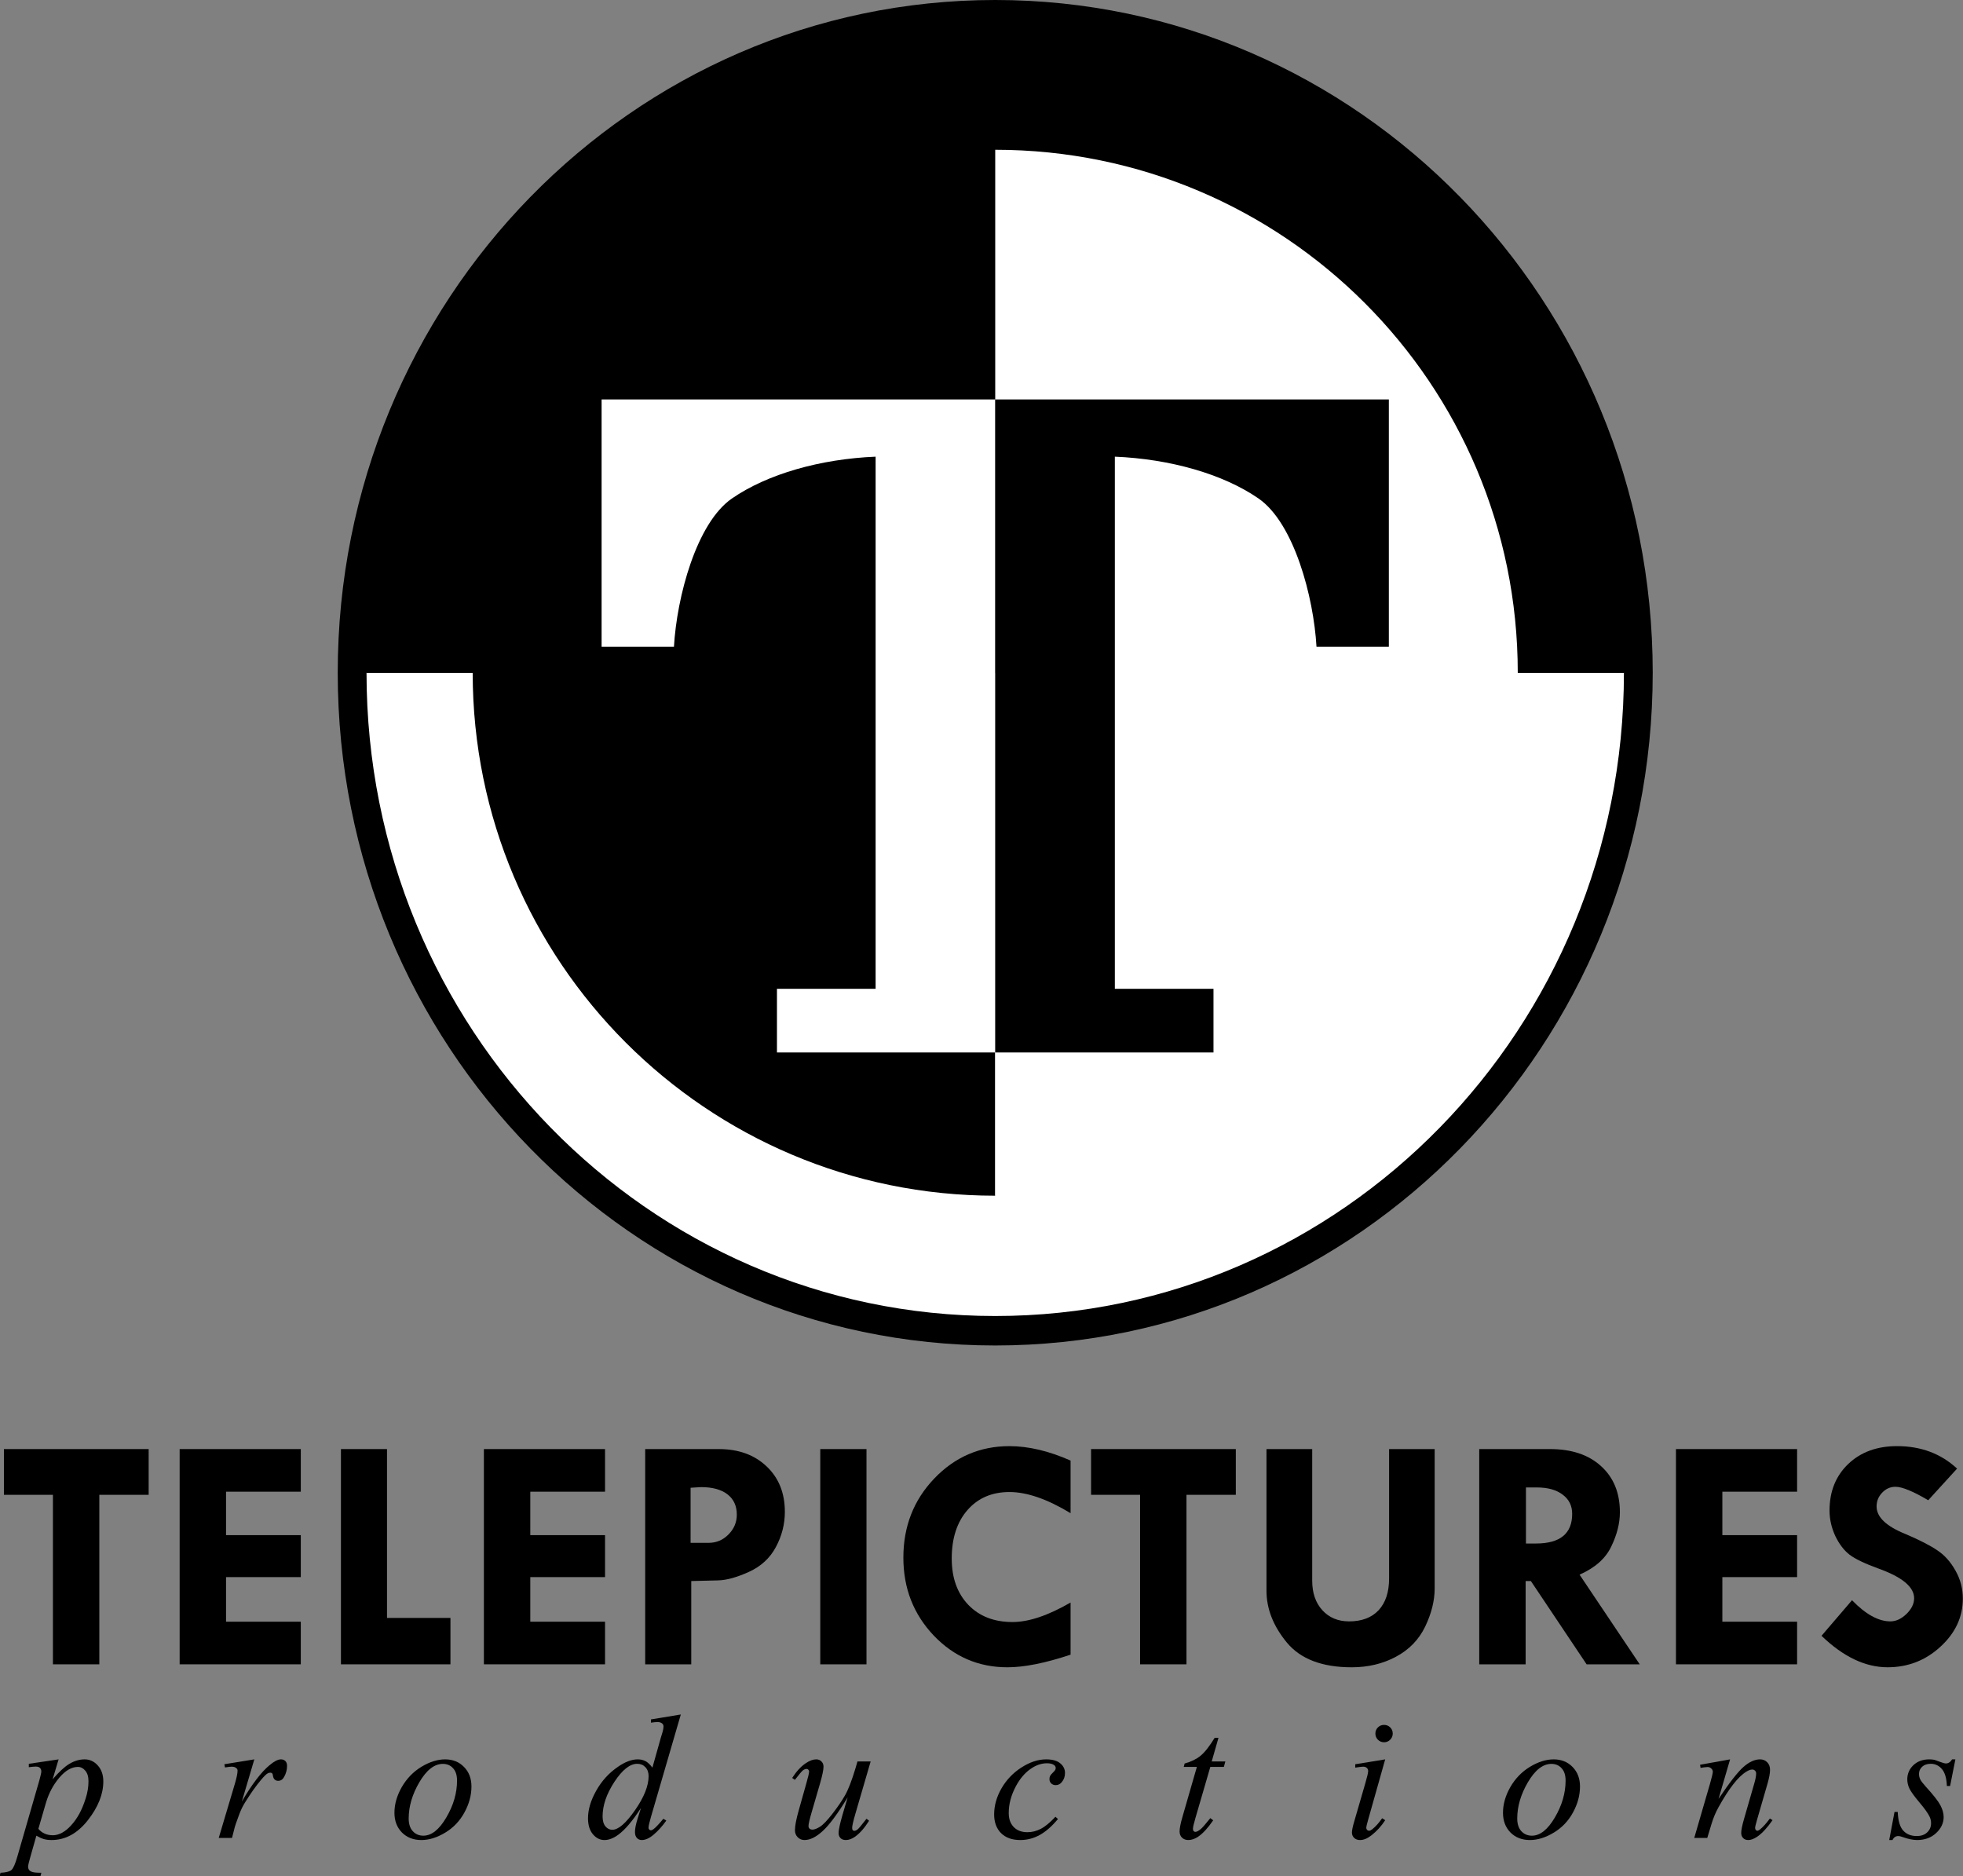 <?xml version="1.0" encoding="UTF-8" standalone="no"?>
<!-- Generator: Adobe Illustrator 16.0.0, SVG Export Plug-In . SVG Version: 6.00 Build 0)  -->

<svg
   xmlns:dc="http://purl.org/dc/elements/1.1/"
   xmlns:cc="http://creativecommons.org/ns#"
   xmlns:rdf="http://www.w3.org/1999/02/22-rdf-syntax-ns#"
   xmlns:svg="http://www.w3.org/2000/svg"
   xmlns="http://www.w3.org/2000/svg"
   xmlns:sodipodi="http://sodipodi.sourceforge.net/DTD/sodipodi-0.dtd"
   xmlns:inkscape="http://www.inkscape.org/namespaces/inkscape"
   version="1.1"
   id="Layer_1"
   x="0px"
   y="0px"
   width="599.684"
   height="573.052"
   viewBox="0 0 599.684 573.052"
   enable-background="new 0 0 500.112 325.563"
   xml:space="preserve"
   inkscape:version="0.91 r13725"
   sodipodi:docname="Telepictures Productions.svg"><rect x="0" y="0" width="599.684" height="573.052" fill="#808080" stroke="none"/><defs
   id="defs73">
	
	
	
	
	
</defs><sodipodi:namedview
   pagecolor="#ffffff"
   bordercolor="#666666"
   borderopacity="1"
   objecttolerance="10"
   gridtolerance="10"
   guidetolerance="10"
   inkscape:pageopacity="0"
   inkscape:pageshadow="2"
   inkscape:window-width="1366"
   inkscape:window-height="705"
   id="namedview71"
   showgrid="false"
   inkscape:zoom="0.35355339"
   inkscape:cx="83.173045"
   inkscape:cy="-55.657155"
   inkscape:window-x="-8"
   inkscape:window-y="-8"
   inkscape:window-maximized="1"
   inkscape:current-layer="Layer_1" />

<g
   transform="matrix(2.564,0,0,2.564,1521.978,32.316)"
   style="font-style:normal;font-variant:normal;font-weight:bold;font-stretch:normal;font-size:40px;line-height:125%;font-family:'Tw Cen MT';-inkscape-font-specification:'Tw Cen MT Bold';text-align:start;letter-spacing:0px;word-spacing:0px;writing-mode:lr-tb;text-anchor:start;fill:#000000;fill-opacity:1;stroke:none;stroke-width:1px;stroke-linecap:butt;stroke-linejoin:miter;stroke-opacity:1"
   id="flowRoot4146"><path
     d="m -593.129,160.035 17.246,0 0,5.449 -5.879,0 0,20.195 -5.527,0 0,-20.195 -5.84,0 0,-5.449 z"
     id="path4274"
     inkscape:connector-curvature="0" /><path
     d="m -572.191,160.035 14.434,0 0,5.078 -8.906,0 0,5.176 8.906,0 0,5 -8.906,0 0,5.312 8.906,0 0,5.078 -14.434,0 0,-25.645 z"
     id="path4276"
     inkscape:connector-curvature="0" /><path
     d="m -552.973,160.035 5.488,0 0,20.117 7.559,0 0,5.527 -13.047,0 0,-25.645 z"
     id="path4278"
     inkscape:connector-curvature="0" /><path
     d="m -535.941,160.035 14.434,0 0,5.078 -8.906,0 0,5.176 8.906,0 0,5 -8.906,0 0,5.312 8.906,0 0,5.078 -14.434,0 0,-25.645 z"
     id="path4280"
     inkscape:connector-curvature="0" /><path
     d="m -516.723,160.035 8.77,0 q 3.535,0 5.703,2.07 2.168,2.051 2.168,5.41 0,2.207 -1.074,4.199 -1.055,1.973 -3.203,2.949 -2.148,0.977 -3.672,1.016 l -3.203,0.078 0,9.922 -5.488,0 0,-25.645 z m 5.41,4.609 0,6.562 2.148,0 q 1.387,0 2.363,-0.996 0.996,-0.996 0.996,-2.363 0,-1.562 -1.113,-2.422 -1.113,-0.859 -3.164,-0.859 l -1.23,0.078 z"
     id="path4282"
     inkscape:connector-curvature="0" /><path
     d="m -495.863,160.035 5.508,0 0,25.645 -5.508,0 0,-25.645 z"
     id="path4284"
     inkscape:connector-curvature="0" /><path
     d="m -466.039,161.403 0,6.27 q -4.16,-2.52 -7.285,-2.52 -3.125,0 -5,2.148 -1.875,2.148 -1.875,5.781 0,3.438 1.973,5.508 1.973,2.051 5.273,2.051 2.891,0 6.914,-2.324 l 0,6.211 q -4.512,1.504 -7.52,1.504 -5.176,0 -8.789,-3.789 -3.613,-3.809 -3.613,-9.277 0,-5.566 3.672,-9.414 3.691,-3.867 8.965,-3.867 3.398,0 7.285,1.719 z"
     id="path4286"
     inkscape:connector-curvature="0" /><path
     d="m -463.598,160.035 17.246,0 0,5.449 -5.879,0 0,20.195 -5.527,0 0,-20.195 -5.84,0 0,-5.449 z"
     id="path4288"
     inkscape:connector-curvature="0" /><path
     d="m -442.699,160.035 5.449,0 0,15.684 q 0,2.188 1.211,3.516 1.211,1.328 3.184,1.328 2.266,0 3.516,-1.328 1.25,-1.348 1.25,-3.789 l 0,-15.41 5.43,0 0,16.602 q 0,2.188 -1.133,4.551 -1.133,2.344 -3.496,3.594 -2.344,1.25 -5.254,1.25 -5.273,0 -7.715,-2.93 -2.441,-2.949 -2.441,-6.191 l 0,-16.875 z"
     id="path4290"
     inkscape:connector-curvature="0" /><path
     d="m -417.348,160.035 8.438,0 q 3.848,0 6.074,2.031 2.246,2.031 2.246,5.488 0,1.973 -1.035,4.102 -1.016,2.129 -3.77,3.34 l 7.168,10.684 -6.328,0 -6.641,-9.922 -0.625,0 0,9.922 -5.527,0 0,-25.645 z m 5.566,4.57 0,6.68 1.191,0 q 4.316,0 4.316,-3.535 0,-1.445 -1.133,-2.285 -1.113,-0.859 -3.105,-0.859 l -1.27,0 z"
     id="path4292"
     inkscape:connector-curvature="0" /><path
     d="m -393.91,160.035 14.434,0 0,5.078 -8.906,0 0,5.176 8.906,0 0,5 -8.906,0 0,5.312 8.906,0 0,5.078 -14.434,0 0,-25.645 z"
     id="path4294"
     inkscape:connector-curvature="0" /><path
     d="m -360.414,162.36 -3.438,3.77 q -2.715,-1.602 -3.906,-1.602 -0.918,0 -1.582,0.703 -0.664,0.684 -0.664,1.641 0,1.895 3.438,3.281 2.52,1.074 3.809,1.953 1.289,0.859 2.148,2.402 0.879,1.543 0.879,3.34 0,3.301 -2.676,5.742 -2.656,2.441 -6.289,2.441 -3.984,0 -7.871,-3.75 l 3.633,-4.238 q 2.441,2.52 4.57,2.52 0.996,0 1.914,-0.879 0.918,-0.898 0.918,-1.875 0,-2.012 -4.238,-3.535 -2.422,-0.879 -3.438,-1.641 -1.016,-0.781 -1.719,-2.246 -0.684,-1.484 -0.684,-3.027 0,-3.418 2.227,-5.547 2.227,-2.129 5.82,-2.129 4.258,0 7.148,2.676 z"
     id="path4296"
     inkscape:connector-curvature="0" /></g><g
   transform="matrix(1.358,0,0,1.358,960.562,568.958)"
   style="font-style:italic;font-variant:normal;font-weight:normal;font-stretch:normal;font-size:40px;line-height:125%;font-family:'Times New Roman';-inkscape-font-specification:'Times New Roman, Italic';text-align:start;letter-spacing:0px;word-spacing:0px;writing-mode:lr-tb;text-anchor:start;fill:#000000;fill-opacity:1;stroke:none;stroke-width:1px;stroke-linecap:butt;stroke-linejoin:miter;stroke-opacity:1"
   id="flowRoot4154"><path
     d="m -694.152,-23.216 -1.348,4.492 q 2.129,-2.5 3.789,-3.496 1.68,-0.996 3.418,-0.996 1.738,0 2.969,1.387 1.23,1.367 1.23,3.574 0,4.297 -3.496,8.75 -3.496,4.434 -8.145,4.434 -0.977,0 -1.738,-0.215 -0.742,-0.215 -1.68,-0.762 l -1.426,5.039 q -0.43,1.484 -0.43,1.934 0,0.43 0.215,0.723 0.234,0.312 0.742,0.469 0.508,0.176 2.012,0.176 l -0.176,0.723 -9.199,0 0.195,-0.723 q 1.816,-0.078 2.461,-0.625 0.625,-0.547 1.328,-3.027 l 4.941,-17.109 q 0.449,-1.621 0.449,-2.012 0,-0.527 -0.312,-0.82 -0.293,-0.293 -0.918,-0.293 -0.566,0 -1.582,0.137 l 0,-0.762 6.699,-0.996 z m -4.551,15.625 q 1.211,1.445 3.262,1.445 1.016,0 2.07,-0.566 1.055,-0.566 2.051,-1.68 1.016,-1.113 1.816,-2.559 0.801,-1.465 1.426,-3.438 0.645,-1.973 0.645,-3.906 0,-1.562 -0.723,-2.383 -0.703,-0.84 -1.66,-0.84 -2.109,0 -4.18,2.422 -2.051,2.422 -3.008,5.664 l -1.699,5.84 z"
     id="path4163"
     style="fill:#000000"
     inkscape:connector-curvature="0" /><path
     d="m -656.86,-22.122 6.738,-1.094 -2.812,9.492 q 3.418,-5.84 6.211,-8.164 1.582,-1.328 2.578,-1.328 0.645,0 1.016,0.391 0.371,0.371 0.371,1.094 0,1.289 -0.664,2.461 -0.469,0.879 -1.348,0.879 -0.449,0 -0.781,-0.293 -0.312,-0.293 -0.391,-0.898 -0.039,-0.371 -0.176,-0.488 -0.156,-0.156 -0.371,-0.156 -0.332,0 -0.625,0.156 -0.508,0.273 -1.543,1.523 -1.621,1.914 -3.516,4.961 -0.82,1.289 -1.406,2.91 -0.82,2.227 -0.938,2.676 l -0.625,2.461 -2.988,0 3.613,-12.129 q 0.625,-2.109 0.625,-3.008 0,-0.352 -0.293,-0.586 -0.391,-0.312 -1.035,-0.312 -0.41,0 -1.504,0.176 l -0.137,-0.723 z"
     id="path4165"
     inkscape:connector-curvature="0"
     style="fill:#000000" /><path
     d="m -601.279,-17.102 q 0,2.93 -1.562,5.801 -1.543,2.871 -4.316,4.551 -2.773,1.68 -5.391,1.68 -2.676,0 -4.375,-1.699 -1.68,-1.719 -1.68,-4.434 0,-2.871 1.641,-5.762 1.66,-2.891 4.414,-4.57 2.773,-1.68 5.352,-1.68 2.578,0 4.238,1.699 1.68,1.699 1.68,4.414 z m -3.242,-1.348 q 0,-1.816 -0.898,-2.773 -0.879,-0.977 -2.285,-0.977 -2.871,0 -5.293,4.121 -2.402,4.102 -2.402,8.164 0,1.855 0.938,2.871 0.938,0.996 2.363,0.996 2.754,0 5.156,-4.082 2.422,-4.102 2.422,-8.32 z"
     id="path4167"
     inkscape:connector-curvature="0"
     style="fill:#000000" /><path
     d="m -554.18,-33.313 -6.719,23.047 q -0.547,1.875 -0.547,2.461 0,0.195 0.156,0.371 0.176,0.176 0.352,0.176 0.254,0 0.605,-0.254 0.664,-0.469 2.227,-2.344 l 0.664,0.41 q -1.406,1.953 -2.852,3.164 -1.426,1.211 -2.676,1.211 -0.664,0 -1.094,-0.469 -0.43,-0.469 -0.43,-1.328 0,-1.113 0.586,-2.988 l 0.762,-2.422 q -2.832,4.375 -5.156,6.055 -1.602,1.152 -3.066,1.152 -1.484,0 -2.598,-1.309 -1.094,-1.328 -1.094,-3.594 0,-2.91 1.855,-6.211 1.855,-3.301 4.902,-5.371 2.402,-1.66 4.414,-1.66 1.055,0 1.816,0.43 0.762,0.43 1.504,1.426 l 1.914,-6.797 q 0.215,-0.723 0.352,-1.152 0.234,-0.781 0.234,-1.289 0,-0.41 -0.293,-0.684 -0.41,-0.332 -1.055,-0.332 -0.449,0 -1.484,0.137 l 0,-0.723 6.719,-1.113 z m -7.246,13.867 q 0,-1.25 -0.723,-2.012 -0.723,-0.762 -1.836,-0.762 -2.461,0 -5.137,4.062 -2.656,4.062 -2.656,7.773 0,1.465 0.645,2.246 0.645,0.762 1.543,0.762 2.031,0 5.098,-4.395 3.066,-4.395 3.066,-7.676 z"
     id="path4169"
     inkscape:connector-curvature="0"
     style="fill:#000000" /><path
     d="m -511.475,-22.747 -3.398,11.641 q -0.762,2.598 -0.762,3.281 0,0.352 0.117,0.527 0.137,0.156 0.352,0.156 0.332,0 0.723,-0.293 0.41,-0.312 2.031,-2.422 l 0.586,0.449 q -1.543,2.441 -3.164,3.594 -1.074,0.742 -2.07,0.742 -0.762,0 -1.191,-0.43 -0.43,-0.43 -0.43,-1.113 0,-0.664 0.254,-1.758 0.312,-1.445 1.777,-6.289 -3.32,5.449 -5.566,7.52 -2.227,2.07 -4.141,2.07 -0.898,0 -1.523,-0.625 -0.625,-0.625 -0.625,-1.582 0,-1.465 0.859,-4.492 l 1.699,-6.035 q 0.625,-2.168 0.625,-2.695 0,-0.234 -0.176,-0.391 -0.156,-0.176 -0.352,-0.176 -0.41,0 -0.82,0.293 -0.41,0.293 -1.855,2.168 l -0.605,-0.43 q 1.465,-2.266 3.105,-3.34 1.25,-0.84 2.305,-0.84 0.723,0 1.172,0.469 0.469,0.449 0.469,1.172 0,1.055 -0.781,3.77 l -1.836,6.309 q -0.762,2.578 -0.762,3.262 0,0.371 0.234,0.605 0.254,0.215 0.664,0.215 0.645,0 1.68,-0.645 1.035,-0.645 2.754,-2.852 1.738,-2.227 2.852,-4.16 1.133,-1.953 2.402,-6.191 l 0.43,-1.484 2.969,0 z"
     id="path4171"
     inkscape:connector-curvature="0"
     style="fill:#000000" /><path
     d="m -469.337,-9.798 q -2.031,2.441 -4.102,3.594 -2.07,1.133 -4.375,1.133 -2.773,0 -4.336,-1.562 -1.543,-1.562 -1.543,-4.199 0,-2.988 1.66,-5.879 1.68,-2.891 4.492,-4.688 2.832,-1.816 5.547,-1.816 2.129,0 3.184,0.898 1.055,0.879 1.055,2.168 0,1.211 -0.742,2.07 -0.547,0.664 -1.348,0.664 -0.605,0 -1.016,-0.391 -0.391,-0.391 -0.391,-0.977 0,-0.371 0.137,-0.684 0.156,-0.312 0.605,-0.742 0.469,-0.449 0.566,-0.645 0.098,-0.195 0.098,-0.41 0,-0.41 -0.371,-0.684 -0.566,-0.391 -1.602,-0.391 -1.914,0 -3.789,1.348 -1.875,1.348 -3.203,3.828 -1.602,3.008 -1.602,6.016 0,1.992 1.133,3.164 1.133,1.152 3.086,1.152 1.504,0 2.969,-0.742 1.484,-0.762 3.32,-2.734 l 0.566,0.508 z"
     id="path4173"
     inkscape:connector-curvature="0"
     style="fill:#000000" /><path
     d="m -433.228,-28.059 -1.523,5.312 3.066,0 -0.332,1.23 -3.047,0 -3.359,11.523 q -0.547,1.855 -0.547,2.402 0,0.332 0.156,0.508 0.156,0.176 0.371,0.176 0.488,0 1.289,-0.684 0.469,-0.391 2.09,-2.402 l 0.645,0.488 q -1.797,2.617 -3.398,3.691 -1.094,0.742 -2.207,0.742 -0.859,0 -1.406,-0.527 -0.547,-0.547 -0.547,-1.387 0,-1.055 0.625,-3.223 l 3.262,-11.309 -2.949,0 0.195,-0.762 q 2.148,-0.586 3.574,-1.738 1.426,-1.172 3.184,-4.043 l 0.859,0 z"
     id="path4175"
     inkscape:connector-curvature="0"
     style="fill:#000000" /><path
     d="m -395.979,-30.969 q 0.82,0 1.387,0.566 0.566,0.566 0.566,1.387 0,0.801 -0.586,1.387 -0.566,0.566 -1.367,0.566 -0.801,0 -1.387,-0.566 -0.566,-0.586 -0.566,-1.387 0,-0.82 0.566,-1.387 0.566,-0.566 1.387,-0.566 z m 0.254,7.754 -3.867,13.691 q -0.391,1.387 -0.391,1.66 0,0.312 0.176,0.508 0.195,0.195 0.449,0.195 0.293,0 0.703,-0.312 1.113,-0.879 2.246,-2.5 l 0.684,0.449 q -1.328,2.031 -3.125,3.418 -1.328,1.035 -2.539,1.035 -0.801,0 -1.309,-0.469 -0.508,-0.488 -0.508,-1.211 0,-0.723 0.488,-2.402 l 2.539,-8.75 q 0.625,-2.148 0.625,-2.695 0,-0.43 -0.312,-0.703 -0.293,-0.273 -0.82,-0.273 -0.43,0 -1.777,0.215 l 0,-0.762 6.738,-1.094 z"
     id="path4177"
     inkscape:connector-curvature="0"
     style="fill:#000000" /><path
     d="m -351.901,-17.102 q 0,2.93 -1.562,5.801 -1.543,2.871 -4.316,4.551 -2.773,1.68 -5.391,1.68 -2.676,0 -4.375,-1.699 -1.68,-1.719 -1.68,-4.434 0,-2.871 1.641,-5.762 1.66,-2.891 4.414,-4.57 2.773,-1.68 5.352,-1.68 2.578,0 4.238,1.699 1.68,1.699 1.68,4.414 z m -3.242,-1.348 q 0,-1.816 -0.898,-2.773 -0.879,-0.977 -2.285,-0.977 -2.871,0 -5.293,4.121 -2.402,4.102 -2.402,8.164 0,1.855 0.938,2.871 0.938,0.996 2.363,0.996 2.754,0 5.156,-4.082 2.422,-4.102 2.422,-8.32 z"
     id="path4179"
     inkscape:connector-curvature="0"
     style="fill:#000000" /><path
     d="m -318.135,-23.216 -2.598,8.887 q 3.652,-5.449 5.586,-7.168 1.953,-1.719 3.75,-1.719 0.977,0 1.602,0.645 0.645,0.645 0.645,1.68 0,1.172 -0.566,3.125 l -2.383,8.223 q -0.41,1.426 -0.41,1.738 0,0.273 0.156,0.469 0.156,0.176 0.332,0.176 0.234,0 0.566,-0.254 1.035,-0.82 2.266,-2.5 l 0.605,0.371 q -1.816,2.598 -3.438,3.711 -1.133,0.762 -2.031,0.762 -0.723,0 -1.152,-0.449 -0.43,-0.43 -0.43,-1.172 0,-0.938 0.664,-3.223 l 2.266,-7.852 q 0.43,-1.465 0.43,-2.285 0,-0.391 -0.254,-0.625 -0.254,-0.254 -0.625,-0.254 -0.547,0 -1.309,0.469 -1.445,0.879 -3.008,2.91 -1.562,2.012 -3.301,5.156 -0.918,1.66 -1.523,3.633 l -0.977,3.223 -2.93,0 3.555,-12.227 q 0.625,-2.207 0.625,-2.656 0,-0.43 -0.352,-0.742 -0.332,-0.332 -0.84,-0.332 -0.234,0 -0.82,0.078 l -0.742,0.117 -0.117,-0.703 6.758,-1.211 z"
     id="path4181"
     inkscape:connector-curvature="0"
     style="fill:#000000" /><path
     d="m -267.455,-23.216 -1.191,5.996 -0.723,0 q -0.098,-2.617 -1.113,-3.809 -1.016,-1.191 -2.52,-1.191 -1.211,0 -1.934,0.664 -0.703,0.664 -0.703,1.602 0,0.645 0.273,1.23 0.293,0.586 1.25,1.641 2.539,2.773 3.281,4.18 0.742,1.406 0.742,2.656 0,2.031 -1.699,3.613 -1.68,1.562 -4.258,1.562 -1.406,0 -3.242,-0.664 -0.645,-0.234 -0.996,-0.234 -0.879,0 -1.328,0.898 l -0.723,0 1.191,-6.328 0.723,0 q 0.117,2.969 1.23,4.199 1.113,1.23 3.047,1.23 1.484,0 2.344,-0.82 0.879,-0.84 0.879,-2.051 0,-0.781 -0.312,-1.445 -0.547,-1.172 -2.305,-3.242 -1.738,-2.07 -2.246,-3.105 -0.488,-1.035 -0.488,-2.07 0,-1.895 1.367,-3.203 1.387,-1.309 3.555,-1.309 0.625,0 1.133,0.098 0.273,0.059 1.27,0.449 1.016,0.371 1.348,0.371 0.84,0 1.406,-0.918 l 0.742,0 z"
     id="path4183"
     inkscape:connector-curvature="0"
     style="fill:#000000" /></g><g
   id="g4312"
   transform="translate(658.414,359.037)"><path
     inkscape:connector-curvature="0"
     id="path4257"
     d="m -354.379,-359.037 c -110.932,-1e-5 -200.86,92.005 -200.86,205.5 -10e-6,113.495 89.928,205.5 200.86,205.5 110.932,1.2e-5 200.86,-92.005 200.86,-205.5 0,-113.495 -89.928,-205.5 -200.86,-205.5 z"
     style="fill:#000000;fill-opacity:1;fill-rule:nonzero;stroke:none;stroke-width:13;stroke-linecap:butt;stroke-linejoin:miter;stroke-miterlimit:5;stroke-dasharray:none;stroke-opacity:1" /><path
     style="fill:#ffffff;fill-opacity:1;fill-rule:nonzero;stroke:none;stroke-width:13;stroke-linecap:butt;stroke-linejoin:miter;stroke-miterlimit:5;stroke-dasharray:none;stroke-opacity:1"
     d="m -546.442,-153.537 c -1e-5,108.524 85.99,196.5 192.064,196.5 106.074,1.2e-5 192.064,-87.976 192.064,-196.5 z"
     id="path4217"
     inkscape:connector-curvature="0"
     sodipodi:nodetypes="cscc" /><path
     sodipodi:nodetypes="cscc"
     inkscape:connector-curvature="0"
     id="path4196"
     d="m -354.379,-313.287 c -88.163,-1e-5 -159.632,71.523 -159.632,159.75 -10e-6,88.227 71.47,159.75 159.632,159.75 z"
     style="fill:#000000;fill-opacity:1;fill-rule:nonzero;stroke:none;stroke-width:13;stroke-linecap:butt;stroke-linejoin:miter;stroke-miterlimit:5;stroke-dasharray:none;stroke-opacity:1" /><path
     sodipodi:nodetypes="cscc"
     inkscape:connector-curvature="0"
     id="path4223"
     d="m -546.442,-153.537 c -1e-5,-108.524 85.99,-196.5 192.064,-196.5 106.074,-10e-6 192.064,87.976 192.064,196.5 z"
     style="fill:#000000;fill-opacity:1;fill-rule:nonzero;stroke:none;stroke-width:13;stroke-linecap:butt;stroke-linejoin:miter;stroke-miterlimit:5;stroke-dasharray:none;stroke-opacity:1" /><path
     d="m -354.379,-237.024 0,199.484 -66.678,0 0,-19.444 30.137,0 0,-162.556 c -16.802,0.7 -33.034,5.266 -43.896,12.775 -10.863,7.509 -16.839,30.085 -17.71,45.297 l -22.102,0 0,-75.557 z"
     id="path4194"
     inkscape:connector-curvature="0"
     sodipodi:nodetypes="cccccczcccc"
     style="font-style:normal;font-variant:normal;font-weight:bold;font-stretch:normal;font-size:medium;line-height:125%;font-family:'Times New Roman';-inkscape-font-specification:'Times New Roman, Bold';text-align:start;letter-spacing:0px;word-spacing:0px;writing-mode:lr-tb;text-anchor:start;fill:#ffffff;fill-opacity:1;stroke:none;stroke-width:1px;stroke-linecap:butt;stroke-linejoin:miter;stroke-opacity:1" /><path
     style="fill:#ffffff;fill-opacity:1;fill-rule:nonzero;stroke:none;stroke-width:13;stroke-linecap:butt;stroke-linejoin:miter;stroke-miterlimit:5;stroke-dasharray:none;stroke-opacity:1"
     d="m -354.379,-313.287 c 88.163,-1e-5 159.632,71.523 159.632,159.75 1e-5,88.227 -71.47,159.75 -159.632,159.75 z"
     id="path4211"
     inkscape:connector-curvature="0"
     sodipodi:nodetypes="cscc" /><path
     style="font-style:normal;font-variant:normal;font-weight:bold;font-stretch:normal;font-size:medium;line-height:125%;font-family:'Times New Roman';-inkscape-font-specification:'Times New Roman, Bold';text-align:start;letter-spacing:0px;word-spacing:0px;writing-mode:lr-tb;text-anchor:start;fill:#000000;fill-opacity:1;stroke:none;stroke-width:1px;stroke-linecap:butt;stroke-linejoin:miter;stroke-opacity:1"
     sodipodi:nodetypes="cccccczcccc"
     inkscape:connector-curvature="0"
     id="path4298"
     d="m -354.379,-237.024 0,199.484 66.678,0 0,-19.444 -30.137,0 0,-162.556 c 16.802,0.7 33.034,5.266 43.896,12.775 10.863,7.509 16.839,30.085 17.71,45.297 l 22.102,0 0,-75.557 z" /></g></svg>